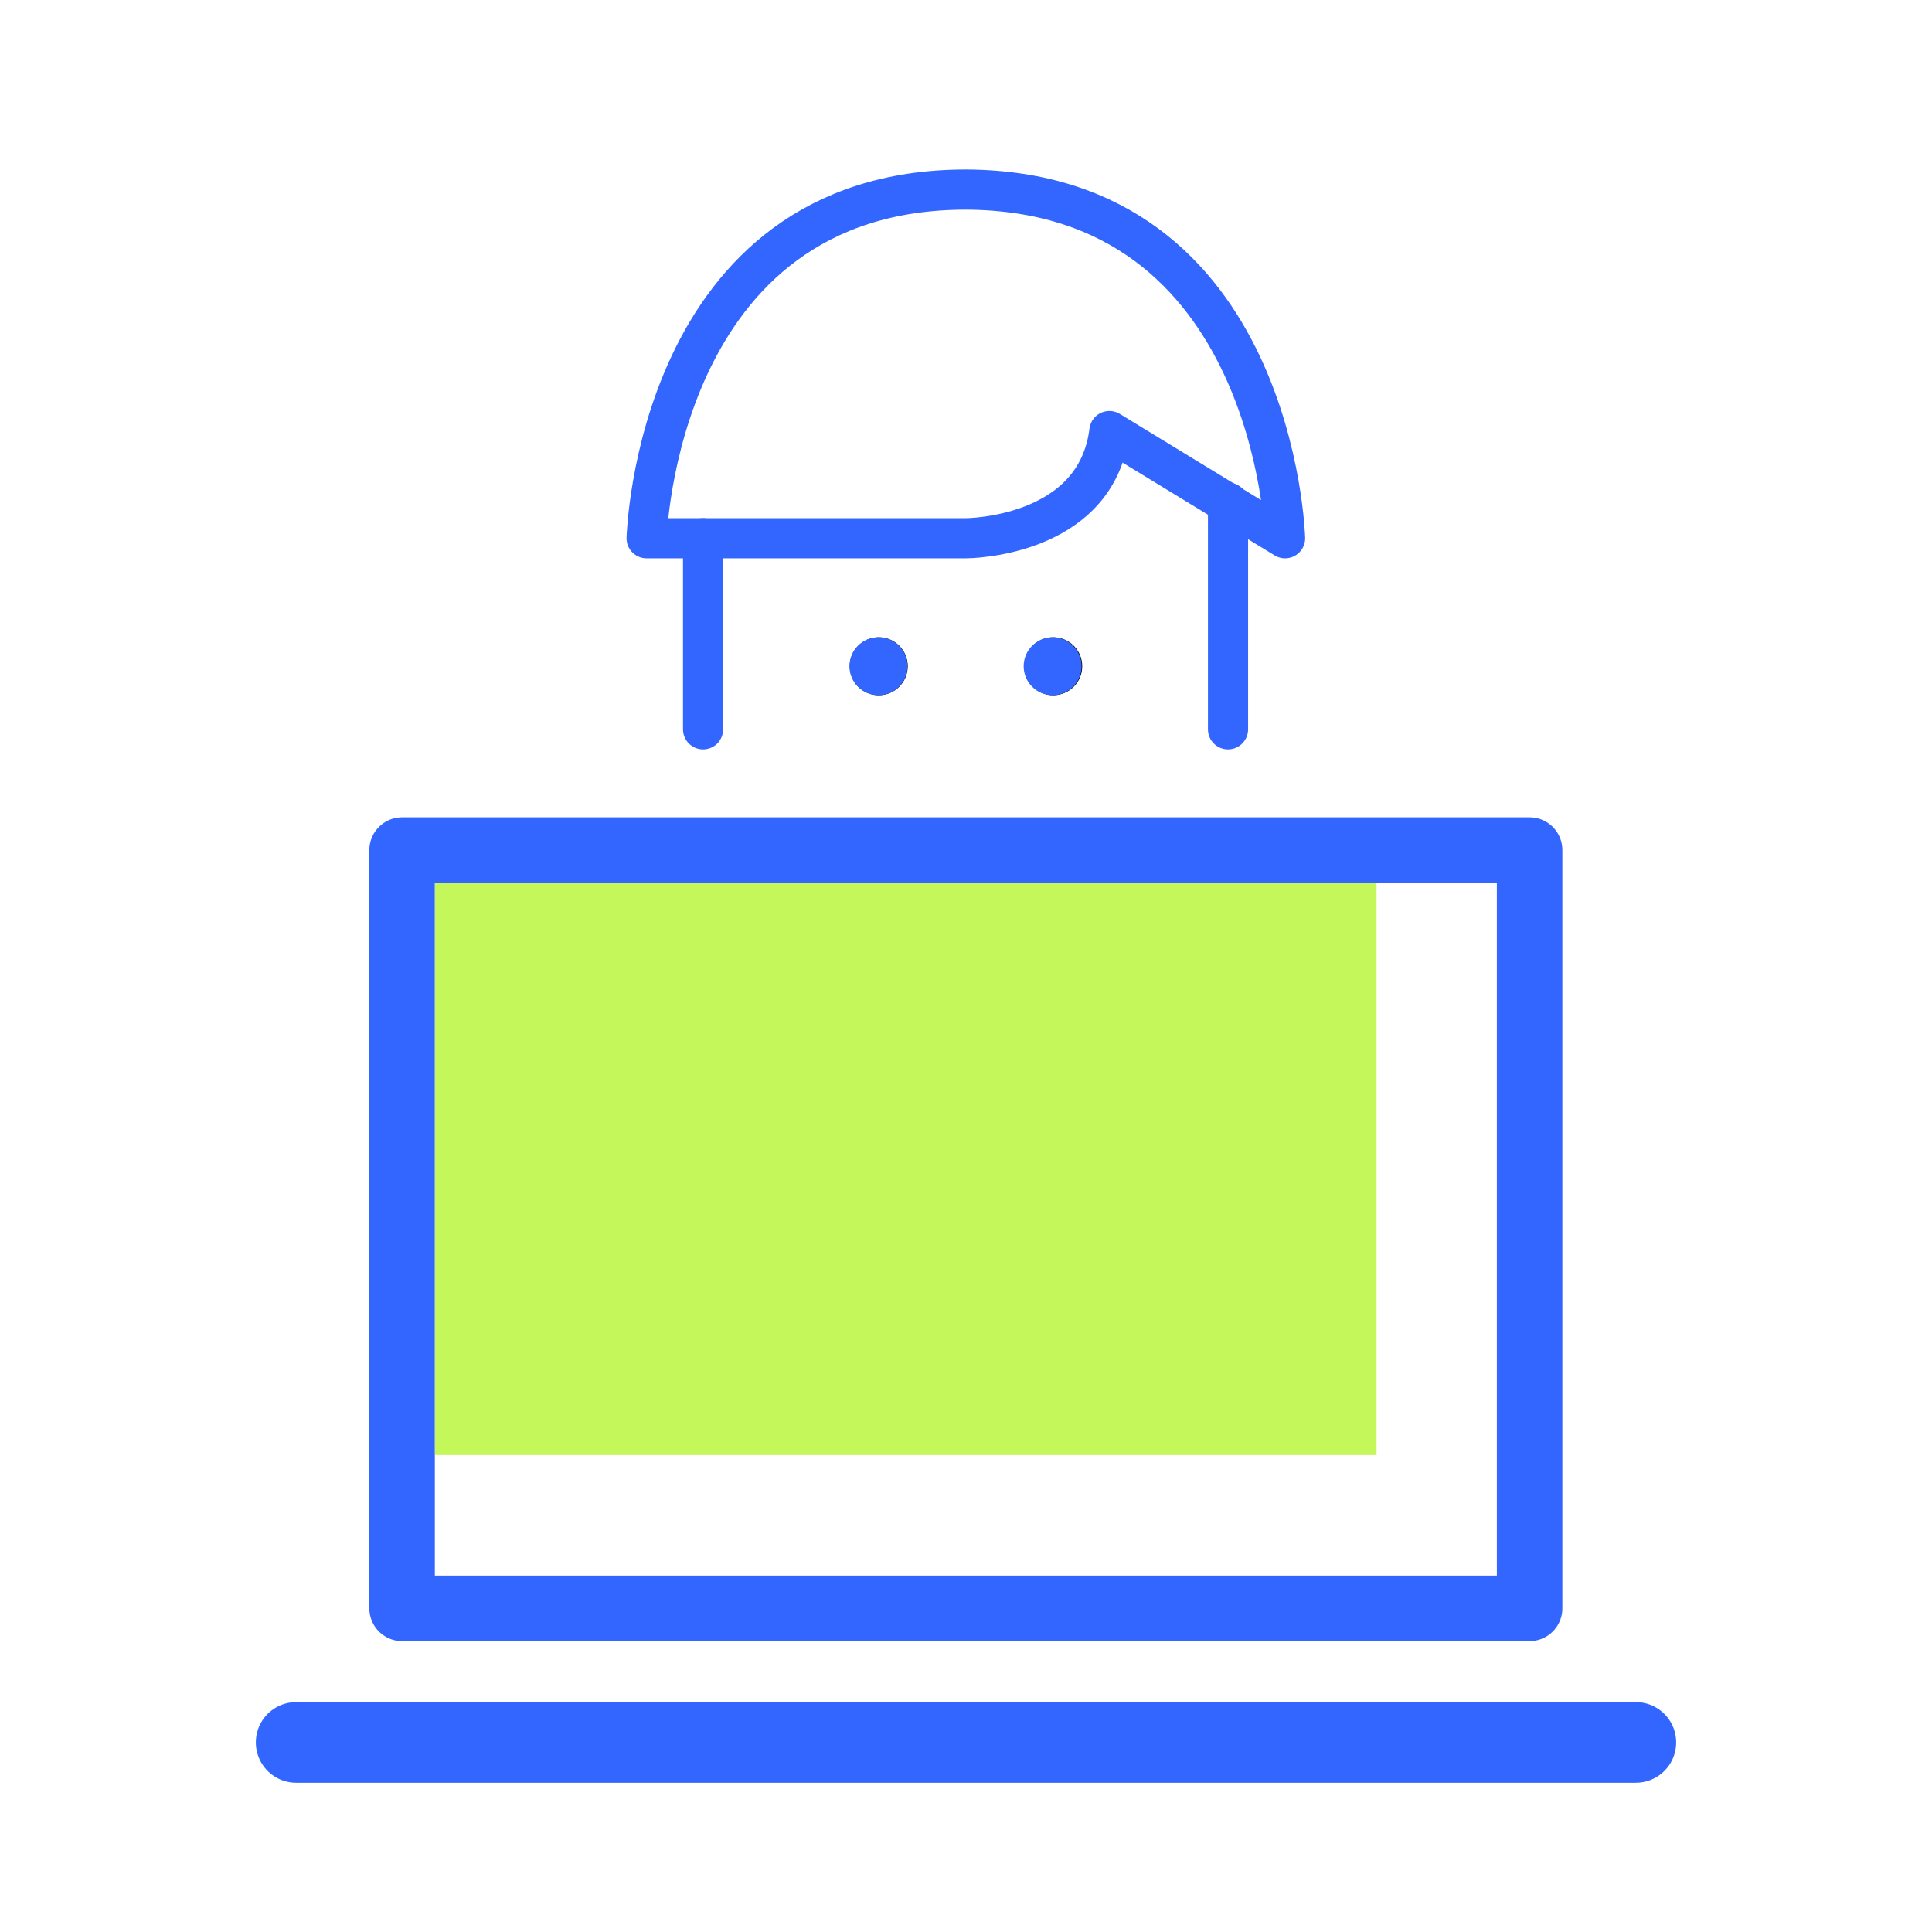 <svg xmlns="http://www.w3.org/2000/svg" width="64" height="64" viewBox="0 0 64 64"><g id="Layer_2" data-name="Layer 2"><g id="Icons"><rect width="64" height="64" fill="none"/><rect x="13.32" y="28.16" width="37.35" height="25.12" fill="none" stroke="#36f" stroke-linecap="round" stroke-linejoin="round" stroke-width="2.17"/><line x1="9.81" y1="57.72" x2="54.19" y2="57.72" fill="none" stroke="#36f" stroke-linecap="round" stroke-linejoin="round" stroke-width="2.67"/><circle cx="29.11" cy="22.07" r="0.96"/><circle cx="34.89" cy="22.07" r="0.96"/><path d="M42.57,17.83S42.25,6.33,32,6.28H32c-10.27,0-10.58,11.55-10.58,11.55H32s4.31,0,4.75-3.55Z" fill="none" stroke="#36f" stroke-linecap="round" stroke-linejoin="round" stroke-width="1.33"/><line x1="23.29" y1="24.16" x2="23.29" y2="17.83" fill="none" stroke="#36f" stroke-linecap="round" stroke-linejoin="round" stroke-width="1.33"/><line x1="40.68" y1="24.16" x2="40.68" y2="16.65" fill="none" stroke="#36f" stroke-linecap="round" stroke-linejoin="round" stroke-width="1.33"/><circle cx="29.1" cy="22.07" r="0.96" fill="#36f"/><circle cx="34.87" cy="22.07" r="0.96" fill="#36f"/><rect x="14.41" y="29.24" width="31.19" height="18.96" fill="#c4f759"/></g></g></svg>